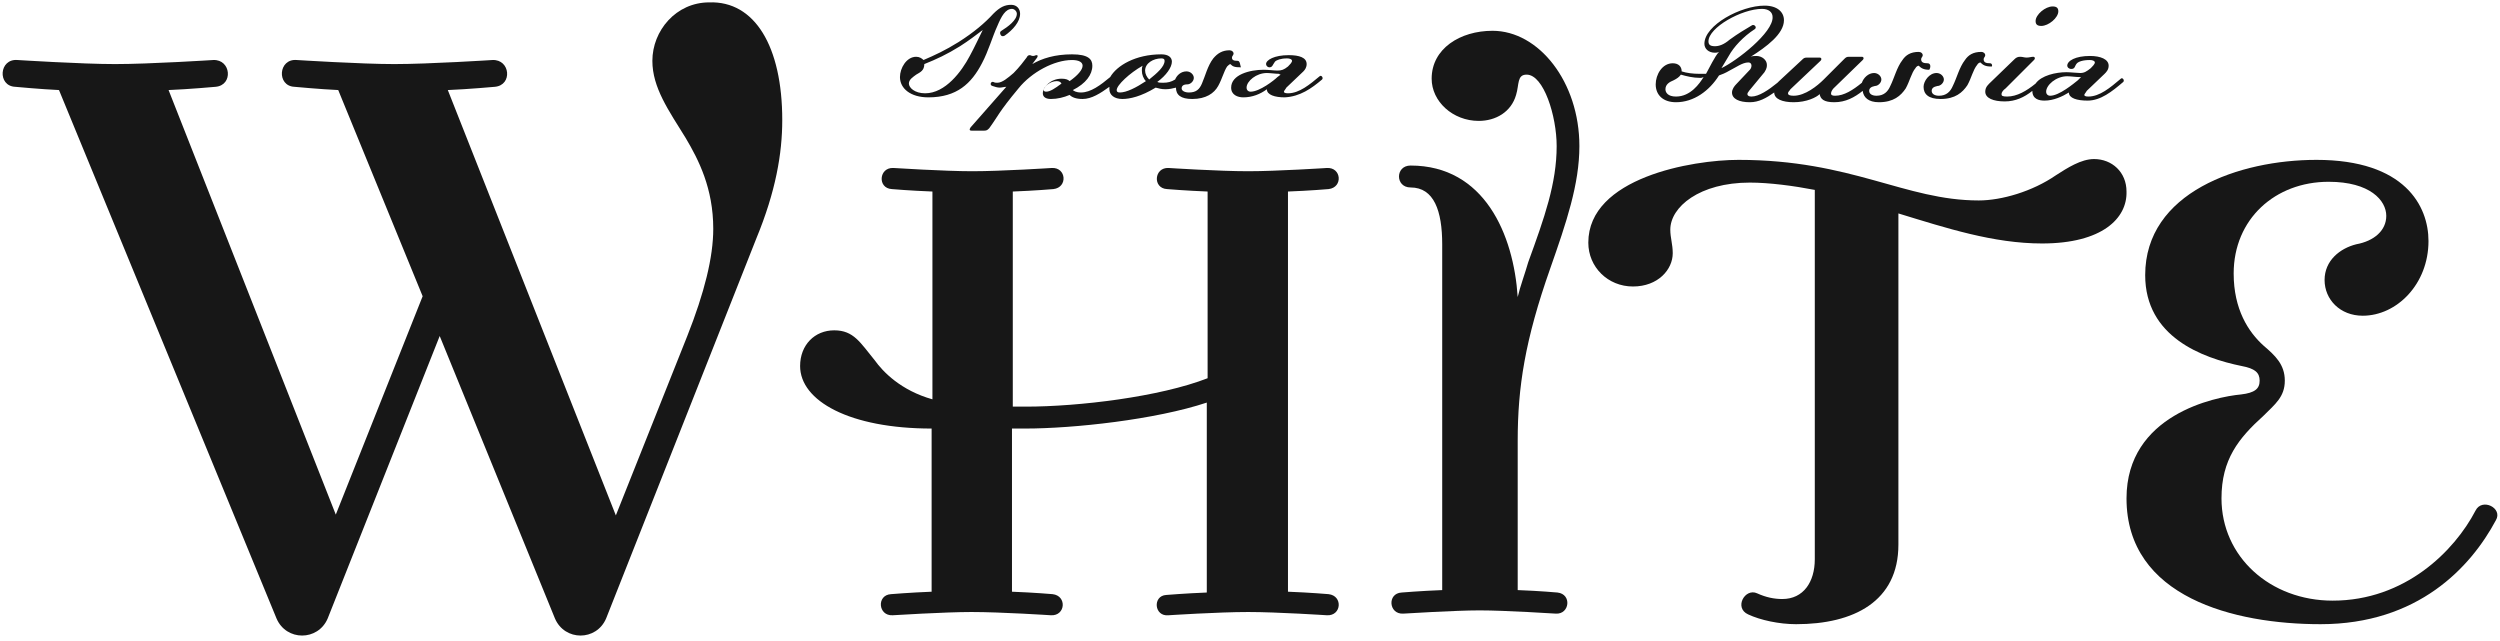 <svg width="390" height="100" viewBox="0 0 390 100" fill="none" xmlns="http://www.w3.org/2000/svg">
<path d="M318.565 37.982C310.967 37.982 303.622 35.576 296.151 33.296V84.963C296.151 93.827 289.186 97.373 280.195 97.373C277.536 97.373 274.623 96.739 272.724 95.853C270.445 94.84 272.217 91.674 274.117 92.561C275.51 93.194 276.776 93.447 278.043 93.447C281.335 93.447 283.108 90.788 283.108 87.242V29.624C279.815 28.991 276.016 28.484 272.977 28.484C265.126 28.484 260.567 32.283 260.567 35.829C260.567 37.095 260.947 38.108 260.947 39.501C260.947 42.034 258.668 44.693 254.742 44.693C250.817 44.693 247.777 41.654 247.777 37.855C247.777 27.725 263.986 24.939 271.204 24.939C288.933 24.939 297.164 31.27 308.688 31.27C312.233 31.27 317.045 29.877 320.718 27.345C322.491 26.205 324.643 24.812 326.669 24.812C329.455 24.812 331.735 26.838 331.735 29.877C331.861 34.056 327.936 37.982 318.565 37.982Z" fill="#171717"/>
<path d="M9.202 14.048C6.416 13.921 2.364 13.541 2.364 13.541C-0.422 13.415 -0.169 9.109 2.744 9.363C2.744 9.363 12.748 9.996 17.939 9.996C23.385 9.996 33.262 9.363 33.262 9.363C36.048 9.236 36.428 13.288 33.642 13.541C33.642 13.541 29.463 13.921 26.297 14.048L52.384 80.277L65.933 46.213L52.764 14.048C49.978 13.921 45.925 13.541 45.925 13.541C43.139 13.415 43.393 9.109 46.305 9.363C46.305 9.363 56.309 9.996 61.501 9.996C66.946 9.996 76.824 9.363 76.824 9.363C79.61 9.236 79.99 13.288 77.204 13.541C77.204 13.541 73.025 13.921 69.859 14.048L96.072 80.403L107.216 52.418C109.875 45.706 111.268 40.134 111.268 35.702C111.268 29.37 108.988 24.938 106.962 21.519C104.303 17.214 101.77 13.668 101.77 9.489C101.77 4.804 105.443 0.372 110.635 0.372C117.726 0.118 122.032 7.21 122.032 18.733C122.032 23.925 121.018 29.877 117.979 37.222L94.552 96.486C93.033 100.032 88.094 100.032 86.574 96.486L68.593 52.418L51.117 96.486C49.598 100.032 44.659 100.032 43.139 96.486L9.202 14.048Z" fill="#171717"/>
<path d="M353.137 53.938C354.91 55.457 356.43 56.85 356.43 59.383C356.43 61.915 354.91 63.055 353.137 64.828C349.212 68.374 346.552 71.666 346.552 77.745C346.552 86.862 354.15 93.7 363.901 93.7C375.171 93.7 382.896 85.976 386.188 79.644C387.201 77.618 390.494 79.264 389.354 81.164C385.429 88.508 377.197 97.373 362.002 97.373C348.578 97.373 331.736 93.194 331.736 77.745C331.736 64.701 345.539 61.915 349.592 61.535C351.744 61.282 352.504 60.649 352.504 59.383C352.504 58.117 351.744 57.483 349.718 57.103C343.513 55.837 334.649 52.545 334.649 42.921C334.649 30.004 349.338 24.939 361.368 24.939C375.171 24.939 378.844 32.157 378.844 37.602C378.844 44.313 373.905 49.252 368.586 49.252C365.041 49.252 362.635 46.719 362.635 43.68C362.635 40.641 365.041 38.742 367.573 38.108C370.359 37.602 372.259 35.956 372.259 33.676C372.259 31.27 369.726 28.358 363.268 28.358C354.91 28.358 348.452 34.183 348.452 42.667C348.452 48.239 350.731 51.785 353.137 53.938Z" fill="#171717"/>
<path d="M181.929 92.814C181.929 92.814 184.968 92.561 188.26 92.434V62.802C180.282 65.461 167.493 66.854 159.895 66.854H157.869V92.307C161.288 92.434 164.2 92.687 164.2 92.687C166.48 92.941 166.226 96.106 163.947 95.98C163.947 95.98 156.222 95.473 151.537 95.473C147.358 95.473 139.254 95.98 139.254 95.98C136.974 96.106 136.721 92.814 139 92.687C139 92.687 142.039 92.434 145.332 92.307V66.854C132.542 66.854 124.817 62.549 124.817 57.103C124.817 53.811 127.097 51.532 130.136 51.532C133.175 51.532 134.188 53.431 136.468 56.217C137.734 57.99 140.52 60.903 145.459 62.295V29.878C142.039 29.751 139.127 29.498 139.127 29.498C136.847 29.371 137.101 26.078 139.38 26.205C139.38 26.205 147.358 26.712 151.664 26.712C156.222 26.712 164.073 26.205 164.073 26.205C166.353 26.078 166.606 29.244 164.327 29.498C164.327 29.498 161.414 29.751 157.995 29.878V63.435H160.021C168.252 63.435 180.916 61.916 188.387 59.003V29.878C185.095 29.751 182.055 29.498 182.055 29.498C179.776 29.371 180.029 26.078 182.309 26.205C182.309 26.205 190.16 26.712 194.719 26.712C199.151 26.712 207.002 26.205 207.002 26.205C209.281 26.078 209.535 29.244 207.255 29.498C207.255 29.498 204.343 29.751 200.924 29.878V92.307C204.343 92.434 207.255 92.687 207.255 92.687C209.535 92.941 209.281 96.106 207.002 95.98C207.002 95.98 199.277 95.473 194.719 95.473C190.033 95.473 182.309 95.98 182.309 95.98C180.029 96.233 179.776 92.941 181.929 92.814Z" fill="#171717"/>
<path d="M238.407 40.894C240.94 33.929 242.839 28.611 242.839 22.786C242.839 18.1 240.813 11.642 238.154 11.642C236.634 11.642 237.014 13.162 236.508 14.808C235.748 17.467 233.342 18.86 230.683 18.86C226.63 18.86 223.338 15.821 223.338 12.275C223.338 7.59 227.77 4.804 232.835 4.804C240.054 4.804 246.385 12.782 246.385 22.786C246.385 28.738 244.359 34.689 241.826 41.907C237.901 53.051 236.761 60.396 236.761 68.753V92.054C240.18 92.18 242.966 92.434 242.966 92.434C245.245 92.687 244.866 95.853 242.713 95.726C242.713 95.726 234.862 95.22 230.809 95.22C227.01 95.22 218.906 95.726 218.906 95.726C216.627 95.853 216.373 92.56 218.653 92.434C218.653 92.434 221.692 92.18 224.984 92.054V38.108C224.984 32.916 223.718 29.244 220.046 29.244C217.64 29.244 217.64 25.825 220.046 25.825C231.569 25.825 236.128 36.589 236.761 46.34C237.141 44.693 237.901 42.667 238.407 40.894Z" fill="#171717"/>
<path d="M331.229 12.782C331.482 12.529 331.102 12.023 330.849 12.276C329.203 13.669 327.557 15.062 325.784 15.062C325.277 15.062 325.151 14.935 325.151 14.808C325.151 14.682 325.404 14.428 325.53 14.175L328.316 11.516C328.57 11.263 328.95 10.883 328.95 10.25C328.95 9.237 327.683 8.73 326.037 8.73C323.758 8.73 322.491 9.49 322.491 10.25C322.491 10.503 322.745 10.756 323.124 10.756C323.758 10.756 323.631 10.25 324.011 9.87C324.264 9.616 324.897 9.363 326.037 9.363C326.417 9.363 326.797 9.49 326.797 9.743C326.797 9.996 326.417 10.376 326.164 10.63C325.53 11.136 325.151 11.389 324.517 11.389C324.011 11.389 322.998 11.263 322.365 11.263C320.718 11.263 318.439 11.769 317.553 13.036C316.16 14.175 314.64 15.062 313.12 15.062C312.361 15.062 312.234 14.935 312.234 14.682C312.234 14.428 312.487 14.049 312.867 13.795L317.299 9.363C317.553 9.11 317.426 8.857 317.173 8.857C316.919 8.857 316.54 8.983 316.16 8.983C315.78 8.983 315.526 8.857 315.147 8.857C314.767 8.857 314.513 8.983 314.26 9.237L310.588 12.782C310.208 13.162 309.701 13.542 309.701 14.302C309.701 15.315 310.968 15.822 312.741 15.822C314.387 15.822 315.78 15.188 317.046 14.175C317.046 15.442 318.059 15.695 318.946 15.695C320.339 15.695 321.731 15.062 322.745 14.428C322.745 15.315 324.011 15.695 325.657 15.695C327.683 15.695 329.456 14.302 331.229 12.782ZM324.644 12.023L324.137 12.529C323.504 13.036 321.225 14.935 319.832 14.935C319.452 14.935 319.199 14.682 319.199 14.302C319.199 13.289 320.718 11.896 322.491 11.896C322.998 11.896 323.884 12.023 324.391 12.023C324.517 12.023 324.644 12.023 324.644 12.023ZM321.098 1.765C321.098 1.259 320.845 1.005 320.212 1.005C319.072 1.005 317.553 2.272 317.553 3.285C317.553 3.791 317.806 4.045 318.439 4.045C319.579 4.045 321.098 2.778 321.098 1.765ZM310.461 9.87C309.828 9.87 309.448 9.743 309.448 9.237C309.448 8.983 309.701 8.857 309.701 8.603C309.701 8.35 309.448 8.097 309.068 8.097C307.802 8.097 307.042 8.603 306.536 9.363C305.649 10.503 305.269 12.149 304.636 13.415C304.256 14.302 303.623 14.935 302.483 14.935C301.85 14.935 301.344 14.682 301.344 14.175C301.344 13.795 301.597 13.542 302.23 13.415C302.737 13.415 303.243 12.909 303.243 12.402C303.243 11.896 302.737 11.389 302.103 11.389C300.964 11.389 300.077 12.656 300.077 13.542C300.077 14.682 300.837 15.442 302.737 15.442C305.016 15.442 306.156 14.428 306.915 13.289C307.549 12.149 307.802 10.883 308.435 10.123C308.562 9.87 308.815 9.743 308.942 9.743C309.321 10.123 309.701 10.376 310.588 10.376C310.841 10.503 310.841 9.87 310.461 9.87ZM300.71 9.87C300.077 9.87 299.697 9.743 299.697 9.237C299.697 8.983 299.951 8.857 299.951 8.603C299.951 8.35 299.697 8.097 299.317 8.097C298.051 8.097 297.291 8.603 296.785 9.363C295.898 10.503 295.519 12.149 294.885 13.415C294.505 14.302 293.872 14.935 292.733 14.935C292.099 14.935 291.593 14.682 291.593 14.175C291.593 13.795 291.846 13.542 292.479 13.415C292.986 13.415 293.492 12.909 293.492 12.402C293.492 11.896 292.986 11.389 292.353 11.389C291.466 11.389 290.706 12.149 290.453 12.909C289.06 14.049 287.667 14.935 286.274 14.935C285.768 14.935 285.641 14.808 285.641 14.555C285.641 14.302 285.894 13.922 286.021 13.795L290.58 9.363C290.833 9.11 290.706 8.857 290.453 8.857C290.2 8.857 289.82 8.857 289.44 8.857C288.934 8.857 288.68 8.857 288.427 8.857C288.047 8.857 287.921 8.983 287.667 9.237L284.501 12.402C283.488 13.415 281.589 14.935 279.816 14.935C279.183 14.935 278.93 14.808 278.93 14.555C278.93 14.302 279.183 14.175 279.31 13.922L283.995 9.49C284.248 9.237 284.122 8.983 283.868 8.983C283.615 8.983 283.235 8.983 282.855 8.983C282.475 8.983 282.095 8.983 281.842 8.983C281.462 8.983 281.336 9.11 281.082 9.363L277.537 12.656L277.283 12.909C275.89 14.049 274.371 15.062 273.231 15.062C272.851 15.062 272.598 14.935 272.598 14.682C272.598 14.428 272.725 14.428 272.851 14.175L275.257 11.263C275.384 11.009 275.637 10.756 275.637 10.123C275.637 9.363 274.877 8.73 273.991 8.73C273.738 8.73 273.358 8.73 273.105 8.857C275.511 7.337 278.296 5.311 278.296 3.158C278.296 1.892 277.283 0.879 275.257 0.879C271.585 0.879 265.886 3.918 265.886 6.831C265.886 7.59 266.52 8.224 267.533 8.224C267.659 8.224 267.913 8.224 268.166 8.097C267.533 8.73 266.646 10.63 266.14 11.516C265.886 11.516 265.507 11.516 265.127 11.516C264.114 11.516 263.101 11.389 262.341 11.136C262.341 10.376 261.834 9.87 260.948 9.87C259.302 9.87 258.289 11.643 258.289 13.162C258.289 14.808 259.428 15.948 261.454 15.948C264.24 15.948 266.646 14.175 268.166 11.769C268.546 11.643 269.179 11.389 269.812 11.009C270.825 10.503 271.838 9.743 272.725 9.743C273.105 9.743 273.231 9.996 273.231 10.25C273.231 10.503 273.105 10.756 272.978 10.883L270.825 13.162C270.572 13.415 270.192 13.922 270.192 14.428C270.192 15.442 271.332 15.948 272.978 15.948C274.371 15.948 275.511 15.315 276.777 14.428C276.777 15.442 278.043 15.948 279.816 15.948C281.842 15.948 283.362 15.188 283.868 14.682C283.995 15.442 284.501 15.948 286.148 15.948C287.921 15.948 289.314 15.188 290.58 14.175C290.706 15.188 291.466 15.948 293.113 15.948C295.392 15.948 296.532 14.935 297.291 13.795C297.925 12.656 298.178 11.389 298.811 10.63C298.938 10.376 299.191 10.25 299.317 10.25C299.697 10.63 300.077 10.883 300.964 10.883C301.217 10.503 301.217 9.87 300.71 9.87ZM265.76 12.023C265.127 13.036 263.734 15.062 261.454 15.062C260.188 15.062 259.808 14.428 259.808 13.922C259.808 13.162 260.441 12.782 261.074 12.529C261.581 12.276 261.961 12.023 262.214 11.643C263.101 11.896 264.114 12.149 265.253 12.149C265.38 12.149 265.507 12.149 265.76 12.023ZM268.546 10.63L269.685 8.73C270.445 7.337 271.965 5.691 273.738 4.551C274.118 4.298 273.738 3.791 273.358 3.918C272.091 4.678 271.205 5.184 269.812 6.197C268.926 6.957 268.166 7.21 267.533 7.21C266.773 7.21 266.52 6.957 266.52 6.451C266.52 4.298 271.712 1.385 274.877 1.385C275.89 1.385 276.524 1.892 276.524 2.652C276.65 5.058 270.952 9.49 268.546 10.63ZM206.243 12.402C206.496 12.149 206.116 11.643 205.863 11.896C204.343 13.162 202.697 14.555 200.924 14.555C200.417 14.555 200.291 14.428 200.291 14.302C200.291 14.175 200.544 13.922 200.671 13.669L203.33 11.136C203.583 10.883 203.837 10.503 203.837 9.996C203.837 8.983 202.697 8.603 201.051 8.603C198.771 8.603 197.505 9.363 197.505 9.996C197.505 10.25 197.758 10.503 198.011 10.503C198.518 10.503 198.518 10.123 198.898 9.616C199.151 9.363 199.784 9.11 200.797 9.11C201.177 9.11 201.557 9.237 201.557 9.49C201.557 9.743 201.177 10.123 200.924 10.376C200.291 10.883 199.911 11.009 199.278 11.009C198.771 11.009 197.885 10.883 197.125 10.883C194.972 10.883 192.06 11.643 192.06 13.669C192.06 14.808 193.073 15.188 193.959 15.188C195.352 15.188 196.618 14.682 197.631 13.922C197.631 14.808 198.898 15.188 200.417 15.188C202.823 15.062 204.596 13.795 206.243 12.402ZM199.784 11.643L199.278 12.023C198.771 12.529 196.492 14.302 195.099 14.302C194.719 14.302 194.466 14.049 194.466 13.669C194.466 12.656 195.985 11.389 197.631 11.389C198.138 11.389 199.024 11.516 199.531 11.516C199.658 11.643 199.784 11.643 199.784 11.643ZM193.073 9.49C192.44 9.49 192.186 9.363 192.186 8.983C192.186 8.73 192.44 8.603 192.44 8.35C192.44 8.097 192.186 7.844 191.806 7.844C190.667 7.844 189.907 8.35 189.274 9.11C188.387 10.25 188.007 11.896 187.501 13.036C187.121 13.922 186.614 14.428 185.475 14.428C184.842 14.428 184.335 14.175 184.335 13.795C184.335 13.415 184.588 13.162 185.221 13.162C185.728 13.162 186.235 12.656 186.235 12.149C186.235 11.643 185.728 11.136 185.095 11.136C184.208 11.136 183.575 11.769 183.322 12.402C182.689 12.782 182.182 12.909 181.423 12.909C181.043 12.909 180.789 12.909 180.536 12.782C181.929 11.769 182.815 10.503 182.815 9.616C182.815 8.983 182.309 8.477 181.169 8.477C177.117 8.477 174.204 10.25 173.191 12.023C171.672 13.289 170.152 14.428 168.633 14.428C167.873 14.428 167.493 14.175 167.366 14.049C169.392 13.036 170.405 11.643 170.405 10.25C170.405 9.237 169.772 8.477 167.24 8.477C164.58 8.477 162.554 9.11 161.035 9.996L161.794 8.983C161.921 8.73 161.921 8.603 161.668 8.603C161.541 8.603 161.415 8.73 161.161 8.73C160.908 8.73 160.781 8.603 160.655 8.603C160.402 8.603 160.275 8.73 160.148 8.983C159.768 9.49 159.009 10.503 158.122 11.389C157.236 12.149 156.349 12.909 155.589 12.909C155.336 12.909 155.21 12.909 154.956 12.782C154.576 12.656 154.323 13.289 154.83 13.415C155.21 13.542 155.589 13.669 155.969 13.669C156.223 13.669 156.729 13.542 156.982 13.542L151.411 19.874C151.157 20.254 151.284 20.38 151.537 20.38C151.79 20.38 152.044 20.38 152.55 20.38C153.057 20.38 153.31 20.38 153.563 20.38C153.943 20.38 154.07 20.254 154.323 20C155.716 18.101 155.716 17.594 158.882 13.795C160.908 11.263 164.454 9.363 167.24 9.363C168.379 9.363 168.886 9.743 168.886 10.25C168.886 10.883 168.126 11.769 166.86 12.656C166.606 12.402 166.227 12.276 165.593 12.276C163.947 12.276 162.681 13.542 162.681 14.555C162.681 15.062 163.061 15.442 163.947 15.442C164.96 15.442 165.973 15.188 166.86 14.808C167.24 15.188 167.873 15.442 168.886 15.442C170.279 15.442 171.672 14.555 173.065 13.542C173.065 13.669 173.065 13.795 173.065 13.922C173.065 14.808 173.825 15.442 175.091 15.442C176.231 15.442 178.003 15.062 180.283 13.669C180.789 13.795 181.169 13.922 181.802 13.922C182.436 13.922 182.942 13.795 183.449 13.669C183.449 14.808 184.208 15.442 185.981 15.442C188.134 15.442 189.4 14.555 190.034 13.415C190.667 12.276 190.92 11.136 191.427 10.376C191.553 10.25 191.806 9.996 191.933 9.996C192.313 10.376 192.566 10.503 193.579 10.503C193.453 10.123 193.453 9.49 193.073 9.49ZM165.593 13.036C164.58 13.795 163.821 14.302 163.187 14.302C162.934 14.302 162.808 14.175 162.808 14.049C162.808 13.542 163.821 12.656 164.834 12.656C165.214 12.656 165.467 12.782 165.593 13.036ZM178.257 10.25C178.13 10.503 178.13 10.756 178.13 11.009C178.13 11.643 178.383 12.276 178.763 12.656C177.244 13.669 175.724 14.428 174.711 14.428C174.331 14.428 174.204 14.302 174.204 14.049C174.204 13.289 176.231 11.389 178.257 10.25ZM179.27 12.402C178.89 12.023 178.637 11.516 178.637 11.009C178.637 9.87 179.903 9.11 181.169 9.11C181.549 9.11 181.676 9.237 181.676 9.49C181.676 10.376 180.536 11.389 179.27 12.402ZM159.135 2.145C159.135 1.385 158.629 0.752 157.742 0.752C156.729 0.752 155.969 1.132 154.956 2.145C153.69 3.538 151.917 5.058 149.511 6.577C147.485 7.844 145.839 8.603 144.066 9.363C143.813 9.11 143.433 8.857 142.926 8.857C141.407 8.857 140.394 10.63 140.394 12.023C140.394 13.795 142.04 15.188 144.826 15.188C149.258 15.188 151.537 13.036 153.183 9.87C154.197 7.97 154.83 5.691 155.589 4.045C156.223 2.525 156.856 1.385 157.869 1.385C158.249 1.385 158.629 1.765 158.629 2.145C158.629 3.158 157.236 4.171 156.223 4.804C155.969 4.931 155.969 5.184 156.096 5.438C156.223 5.691 156.476 5.691 156.729 5.564C157.995 4.678 159.135 3.411 159.135 2.145ZM153.31 4.678C152.677 5.944 152.044 7.337 151.284 8.73C150.018 11.136 147.485 14.555 144.319 14.555C142.673 14.555 141.787 13.669 141.787 13.036C141.787 12.402 142.42 12.023 142.926 11.643C143.559 11.263 144.193 11.009 144.193 9.996C146.092 9.237 147.738 8.477 149.764 7.21C151.157 6.324 152.297 5.438 153.31 4.678Z" fill="#171717"/>
</svg>
